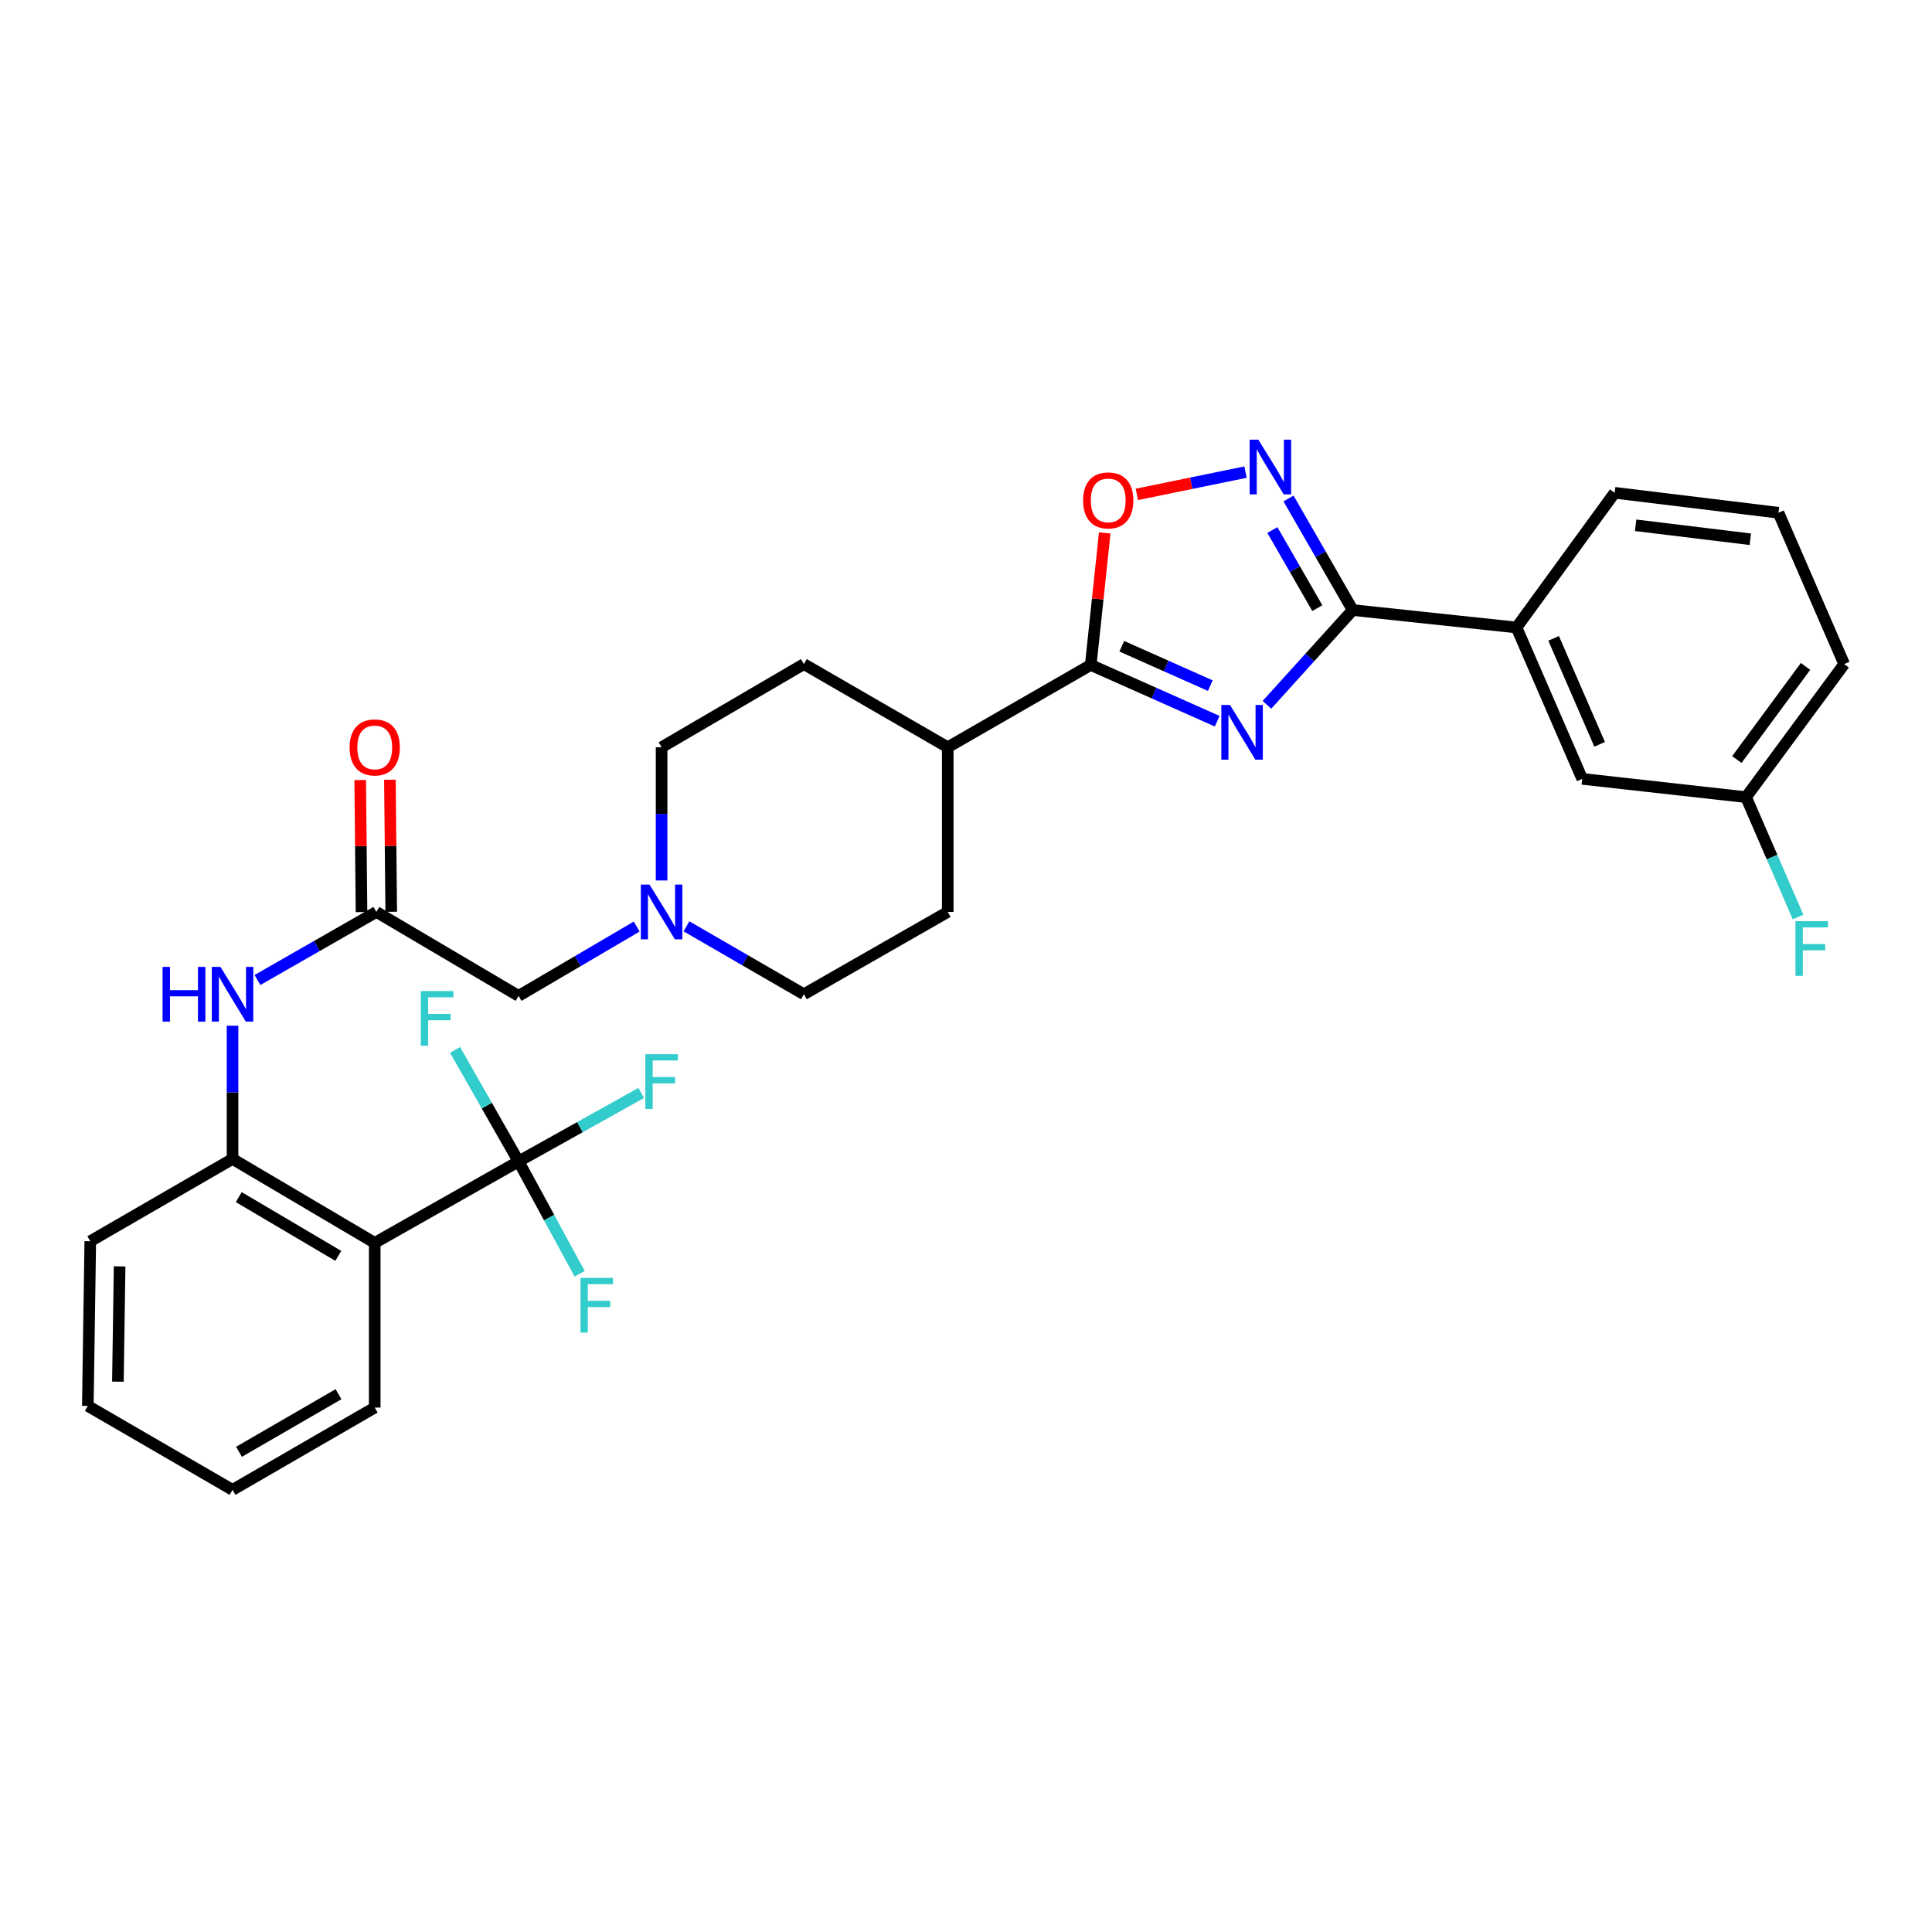 <?xml version='1.0' encoding='iso-8859-1'?>
<svg version='1.1' baseProfile='full'
              xmlns='http://www.w3.org/2000/svg'
                      xmlns:rdkit='http://www.rdkit.org/xml'
                      xmlns:xlink='http://www.w3.org/1999/xlink'
                  xml:space='preserve'
width='1000px' height='1000px' viewBox='0 0 1000 1000'>
<!-- END OF HEADER -->
<rect style='opacity:1.0;fill:#FFFFFF;stroke:none' width='1000' height='1000' x='0' y='0'> </rect>
<path class='bond-0' d='M 655.77,364.809 L 677.966,340.288' style='fill:none;fill-rule:evenodd;stroke:#0000FF;stroke-width:6px;stroke-linecap:butt;stroke-linejoin:miter;stroke-opacity:1' />
<path class='bond-0' d='M 677.966,340.288 L 700.161,315.768' style='fill:none;fill-rule:evenodd;stroke:#000000;stroke-width:6px;stroke-linecap:butt;stroke-linejoin:miter;stroke-opacity:1' />
<path class='bond-1' d='M 630.013,373.299 L 597.287,358.738' style='fill:none;fill-rule:evenodd;stroke:#0000FF;stroke-width:6px;stroke-linecap:butt;stroke-linejoin:miter;stroke-opacity:1' />
<path class='bond-1' d='M 597.287,358.738 L 564.562,344.178' style='fill:none;fill-rule:evenodd;stroke:#000000;stroke-width:6px;stroke-linecap:butt;stroke-linejoin:miter;stroke-opacity:1' />
<path class='bond-1' d='M 626.447,354.879 L 603.539,344.686' style='fill:none;fill-rule:evenodd;stroke:#0000FF;stroke-width:6px;stroke-linecap:butt;stroke-linejoin:miter;stroke-opacity:1' />
<path class='bond-1' d='M 603.539,344.686 L 580.631,334.494' style='fill:none;fill-rule:evenodd;stroke:#000000;stroke-width:6px;stroke-linecap:butt;stroke-linejoin:miter;stroke-opacity:1' />
<path class='bond-2' d='M 700.161,315.768 L 683.548,286.893' style='fill:none;fill-rule:evenodd;stroke:#000000;stroke-width:6px;stroke-linecap:butt;stroke-linejoin:miter;stroke-opacity:1' />
<path class='bond-2' d='M 683.548,286.893 L 666.935,258.018' style='fill:none;fill-rule:evenodd;stroke:#0000FF;stroke-width:6px;stroke-linecap:butt;stroke-linejoin:miter;stroke-opacity:1' />
<path class='bond-2' d='M 681.846,314.775 L 670.217,294.563' style='fill:none;fill-rule:evenodd;stroke:#000000;stroke-width:6px;stroke-linecap:butt;stroke-linejoin:miter;stroke-opacity:1' />
<path class='bond-2' d='M 670.217,294.563 L 658.588,274.35' style='fill:none;fill-rule:evenodd;stroke:#0000FF;stroke-width:6px;stroke-linecap:butt;stroke-linejoin:miter;stroke-opacity:1' />
<path class='bond-10' d='M 700.161,315.768 L 784.947,324.791' style='fill:none;fill-rule:evenodd;stroke:#000000;stroke-width:6px;stroke-linecap:butt;stroke-linejoin:miter;stroke-opacity:1' />
<path class='bond-5' d='M 564.562,344.178 L 568.189,310.006' style='fill:none;fill-rule:evenodd;stroke:#000000;stroke-width:6px;stroke-linecap:butt;stroke-linejoin:miter;stroke-opacity:1' />
<path class='bond-5' d='M 568.189,310.006 L 571.816,275.834' style='fill:none;fill-rule:evenodd;stroke:#FF0000;stroke-width:6px;stroke-linecap:butt;stroke-linejoin:miter;stroke-opacity:1' />
<path class='bond-11' d='M 564.562,344.178 L 490.541,386.78' style='fill:none;fill-rule:evenodd;stroke:#000000;stroke-width:6px;stroke-linecap:butt;stroke-linejoin:miter;stroke-opacity:1' />
<path class='bond-31' d='M 644.677,244.363 L 616.55,250.128' style='fill:none;fill-rule:evenodd;stroke:#0000FF;stroke-width:6px;stroke-linecap:butt;stroke-linejoin:miter;stroke-opacity:1' />
<path class='bond-31' d='M 616.55,250.128 L 588.424,255.894' style='fill:none;fill-rule:evenodd;stroke:#FF0000;stroke-width:6px;stroke-linecap:butt;stroke-linejoin:miter;stroke-opacity:1' />
<path class='bond-3' d='M 268.421,601.143 L 193.956,643.309' style='fill:none;fill-rule:evenodd;stroke:#000000;stroke-width:6px;stroke-linecap:butt;stroke-linejoin:miter;stroke-opacity:1' />
<path class='bond-15' d='M 268.421,601.143 L 300.161,583.42' style='fill:none;fill-rule:evenodd;stroke:#000000;stroke-width:6px;stroke-linecap:butt;stroke-linejoin:miter;stroke-opacity:1' />
<path class='bond-15' d='M 300.161,583.42 L 331.902,565.698' style='fill:none;fill-rule:evenodd;stroke:#33CCCC;stroke-width:6px;stroke-linecap:butt;stroke-linejoin:miter;stroke-opacity:1' />
<path class='bond-16' d='M 268.421,601.143 L 284.227,630.231' style='fill:none;fill-rule:evenodd;stroke:#000000;stroke-width:6px;stroke-linecap:butt;stroke-linejoin:miter;stroke-opacity:1' />
<path class='bond-16' d='M 284.227,630.231 L 300.033,659.32' style='fill:none;fill-rule:evenodd;stroke:#33CCCC;stroke-width:6px;stroke-linecap:butt;stroke-linejoin:miter;stroke-opacity:1' />
<path class='bond-17' d='M 268.421,601.143 L 251.974,572.277' style='fill:none;fill-rule:evenodd;stroke:#000000;stroke-width:6px;stroke-linecap:butt;stroke-linejoin:miter;stroke-opacity:1' />
<path class='bond-17' d='M 251.974,572.277 L 235.527,543.412' style='fill:none;fill-rule:evenodd;stroke:#33CCCC;stroke-width:6px;stroke-linecap:butt;stroke-linejoin:miter;stroke-opacity:1' />
<path class='bond-4' d='M 193.956,643.309 L 120.363,599.861' style='fill:none;fill-rule:evenodd;stroke:#000000;stroke-width:6px;stroke-linecap:butt;stroke-linejoin:miter;stroke-opacity:1' />
<path class='bond-4' d='M 175.098,650.036 L 123.583,619.622' style='fill:none;fill-rule:evenodd;stroke:#000000;stroke-width:6px;stroke-linecap:butt;stroke-linejoin:miter;stroke-opacity:1' />
<path class='bond-24' d='M 193.956,643.309 L 193.956,728.557' style='fill:none;fill-rule:evenodd;stroke:#000000;stroke-width:6px;stroke-linecap:butt;stroke-linejoin:miter;stroke-opacity:1' />
<path class='bond-6' d='M 120.363,599.861 L 120.363,565.387' style='fill:none;fill-rule:evenodd;stroke:#000000;stroke-width:6px;stroke-linecap:butt;stroke-linejoin:miter;stroke-opacity:1' />
<path class='bond-6' d='M 120.363,565.387 L 120.363,530.913' style='fill:none;fill-rule:evenodd;stroke:#0000FF;stroke-width:6px;stroke-linecap:butt;stroke-linejoin:miter;stroke-opacity:1' />
<path class='bond-25' d='M 120.363,599.861 L 46.728,642.463' style='fill:none;fill-rule:evenodd;stroke:#000000;stroke-width:6px;stroke-linecap:butt;stroke-linejoin:miter;stroke-opacity:1' />
<path class='bond-7' d='M 133.248,507.249 L 164.029,489.634' style='fill:none;fill-rule:evenodd;stroke:#0000FF;stroke-width:6px;stroke-linecap:butt;stroke-linejoin:miter;stroke-opacity:1' />
<path class='bond-7' d='M 164.029,489.634 L 194.811,472.019' style='fill:none;fill-rule:evenodd;stroke:#000000;stroke-width:6px;stroke-linecap:butt;stroke-linejoin:miter;stroke-opacity:1' />
<path class='bond-8' d='M 194.811,472.019 L 268.421,515.468' style='fill:none;fill-rule:evenodd;stroke:#000000;stroke-width:6px;stroke-linecap:butt;stroke-linejoin:miter;stroke-opacity:1' />
<path class='bond-14' d='M 202.5,471.942 L 202.158,437.768' style='fill:none;fill-rule:evenodd;stroke:#000000;stroke-width:6px;stroke-linecap:butt;stroke-linejoin:miter;stroke-opacity:1' />
<path class='bond-14' d='M 202.158,437.768 L 201.815,403.594' style='fill:none;fill-rule:evenodd;stroke:#FF0000;stroke-width:6px;stroke-linecap:butt;stroke-linejoin:miter;stroke-opacity:1' />
<path class='bond-14' d='M 187.121,472.097 L 186.779,437.923' style='fill:none;fill-rule:evenodd;stroke:#000000;stroke-width:6px;stroke-linecap:butt;stroke-linejoin:miter;stroke-opacity:1' />
<path class='bond-14' d='M 186.779,437.923 L 186.436,403.749' style='fill:none;fill-rule:evenodd;stroke:#FF0000;stroke-width:6px;stroke-linecap:butt;stroke-linejoin:miter;stroke-opacity:1' />
<path class='bond-9' d='M 355.308,479.464 L 385.692,497.043' style='fill:none;fill-rule:evenodd;stroke:#0000FF;stroke-width:6px;stroke-linecap:butt;stroke-linejoin:miter;stroke-opacity:1' />
<path class='bond-9' d='M 385.692,497.043 L 416.077,514.622' style='fill:none;fill-rule:evenodd;stroke:#000000;stroke-width:6px;stroke-linecap:butt;stroke-linejoin:miter;stroke-opacity:1' />
<path class='bond-12' d='M 329.555,479.583 L 298.988,497.525' style='fill:none;fill-rule:evenodd;stroke:#0000FF;stroke-width:6px;stroke-linecap:butt;stroke-linejoin:miter;stroke-opacity:1' />
<path class='bond-12' d='M 298.988,497.525 L 268.421,515.468' style='fill:none;fill-rule:evenodd;stroke:#000000;stroke-width:6px;stroke-linecap:butt;stroke-linejoin:miter;stroke-opacity:1' />
<path class='bond-32' d='M 342.441,455.729 L 342.441,421.254' style='fill:none;fill-rule:evenodd;stroke:#0000FF;stroke-width:6px;stroke-linecap:butt;stroke-linejoin:miter;stroke-opacity:1' />
<path class='bond-32' d='M 342.441,421.254 L 342.441,386.78' style='fill:none;fill-rule:evenodd;stroke:#000000;stroke-width:6px;stroke-linecap:butt;stroke-linejoin:miter;stroke-opacity:1' />
<path class='bond-13' d='M 784.947,324.791 L 818.963,403.143' style='fill:none;fill-rule:evenodd;stroke:#000000;stroke-width:6px;stroke-linecap:butt;stroke-linejoin:miter;stroke-opacity:1' />
<path class='bond-13' d='M 804.158,330.419 L 827.968,385.265' style='fill:none;fill-rule:evenodd;stroke:#000000;stroke-width:6px;stroke-linecap:butt;stroke-linejoin:miter;stroke-opacity:1' />
<path class='bond-26' d='M 784.947,324.791 L 835.744,255.068' style='fill:none;fill-rule:evenodd;stroke:#000000;stroke-width:6px;stroke-linecap:butt;stroke-linejoin:miter;stroke-opacity:1' />
<path class='bond-18' d='M 490.541,386.78 L 416.077,343.734' style='fill:none;fill-rule:evenodd;stroke:#000000;stroke-width:6px;stroke-linecap:butt;stroke-linejoin:miter;stroke-opacity:1' />
<path class='bond-19' d='M 490.541,386.78 L 490.541,472.019' style='fill:none;fill-rule:evenodd;stroke:#000000;stroke-width:6px;stroke-linecap:butt;stroke-linejoin:miter;stroke-opacity:1' />
<path class='bond-22' d='M 818.963,403.143 L 903.749,412.602' style='fill:none;fill-rule:evenodd;stroke:#000000;stroke-width:6px;stroke-linecap:butt;stroke-linejoin:miter;stroke-opacity:1' />
<path class='bond-20' d='M 416.077,343.734 L 342.441,386.78' style='fill:none;fill-rule:evenodd;stroke:#000000;stroke-width:6px;stroke-linecap:butt;stroke-linejoin:miter;stroke-opacity:1' />
<path class='bond-21' d='M 490.541,472.019 L 416.077,514.622' style='fill:none;fill-rule:evenodd;stroke:#000000;stroke-width:6px;stroke-linecap:butt;stroke-linejoin:miter;stroke-opacity:1' />
<path class='bond-23' d='M 903.749,412.602 L 917.213,443.63' style='fill:none;fill-rule:evenodd;stroke:#000000;stroke-width:6px;stroke-linecap:butt;stroke-linejoin:miter;stroke-opacity:1' />
<path class='bond-23' d='M 917.213,443.63 L 930.676,474.659' style='fill:none;fill-rule:evenodd;stroke:#33CCCC;stroke-width:6px;stroke-linecap:butt;stroke-linejoin:miter;stroke-opacity:1' />
<path class='bond-33' d='M 903.749,412.602 L 954.545,343.734' style='fill:none;fill-rule:evenodd;stroke:#000000;stroke-width:6px;stroke-linecap:butt;stroke-linejoin:miter;stroke-opacity:1' />
<path class='bond-33' d='M 898.991,393.142 L 934.549,344.935' style='fill:none;fill-rule:evenodd;stroke:#000000;stroke-width:6px;stroke-linecap:butt;stroke-linejoin:miter;stroke-opacity:1' />
<path class='bond-34' d='M 193.956,728.557 L 120.363,771.151' style='fill:none;fill-rule:evenodd;stroke:#000000;stroke-width:6px;stroke-linecap:butt;stroke-linejoin:miter;stroke-opacity:1' />
<path class='bond-34' d='M 175.213,721.635 L 123.698,751.45' style='fill:none;fill-rule:evenodd;stroke:#000000;stroke-width:6px;stroke-linecap:butt;stroke-linejoin:miter;stroke-opacity:1' />
<path class='bond-30' d='M 46.728,642.463 L 45.455,727.702' style='fill:none;fill-rule:evenodd;stroke:#000000;stroke-width:6px;stroke-linecap:butt;stroke-linejoin:miter;stroke-opacity:1' />
<path class='bond-30' d='M 61.915,655.479 L 61.024,715.146' style='fill:none;fill-rule:evenodd;stroke:#000000;stroke-width:6px;stroke-linecap:butt;stroke-linejoin:miter;stroke-opacity:1' />
<path class='bond-27' d='M 835.744,255.068 L 920.53,265.399' style='fill:none;fill-rule:evenodd;stroke:#000000;stroke-width:6px;stroke-linecap:butt;stroke-linejoin:miter;stroke-opacity:1' />
<path class='bond-27' d='M 846.602,271.885 L 905.952,279.116' style='fill:none;fill-rule:evenodd;stroke:#000000;stroke-width:6px;stroke-linecap:butt;stroke-linejoin:miter;stroke-opacity:1' />
<path class='bond-28' d='M 920.53,265.399 L 954.545,343.734' style='fill:none;fill-rule:evenodd;stroke:#000000;stroke-width:6px;stroke-linecap:butt;stroke-linejoin:miter;stroke-opacity:1' />
<path class='bond-29' d='M 120.363,771.151 L 45.455,727.702' style='fill:none;fill-rule:evenodd;stroke:#000000;stroke-width:6px;stroke-linecap:butt;stroke-linejoin:miter;stroke-opacity:1' />
<path  class='atom-0' d='M 636.637 364.871
L 645.917 379.871
Q 646.837 381.351, 648.317 384.031
Q 649.797 386.711, 649.877 386.871
L 649.877 364.871
L 653.637 364.871
L 653.637 393.191
L 649.757 393.191
L 639.797 376.791
Q 638.637 374.871, 637.397 372.671
Q 636.197 370.471, 635.837 369.791
L 635.837 393.191
L 632.157 393.191
L 632.157 364.871
L 636.637 364.871
' fill='#0000FF'/>
<path  class='atom-3' d='M 651.299 227.562
L 660.579 242.562
Q 661.499 244.042, 662.979 246.722
Q 664.459 249.402, 664.539 249.562
L 664.539 227.562
L 668.299 227.562
L 668.299 255.882
L 664.419 255.882
L 654.459 239.482
Q 653.299 237.562, 652.059 235.362
Q 650.859 233.162, 650.499 232.482
L 650.499 255.882
L 646.819 255.882
L 646.819 227.562
L 651.299 227.562
' fill='#0000FF'/>
<path  class='atom-6' d='M 560.61 259.01
Q 560.61 252.21, 563.97 248.41
Q 567.33 244.61, 573.61 244.61
Q 579.89 244.61, 583.25 248.41
Q 586.61 252.21, 586.61 259.01
Q 586.61 265.89, 583.21 269.81
Q 579.81 273.69, 573.61 273.69
Q 567.37 273.69, 563.97 269.81
Q 560.61 265.93, 560.61 259.01
M 573.61 270.49
Q 577.93 270.49, 580.25 267.61
Q 582.61 264.69, 582.61 259.01
Q 582.61 253.45, 580.25 250.65
Q 577.93 247.81, 573.61 247.81
Q 569.29 247.81, 566.93 250.61
Q 564.61 253.41, 564.61 259.01
Q 564.61 264.73, 566.93 267.61
Q 569.29 270.49, 573.61 270.49
' fill='#FF0000'/>
<path  class='atom-8' d='M 84.143 500.462
L 87.983 500.462
L 87.983 512.502
L 102.463 512.502
L 102.463 500.462
L 106.303 500.462
L 106.303 528.782
L 102.463 528.782
L 102.463 515.702
L 87.983 515.702
L 87.983 528.782
L 84.143 528.782
L 84.143 500.462
' fill='#0000FF'/>
<path  class='atom-8' d='M 114.103 500.462
L 123.383 515.462
Q 124.303 516.942, 125.783 519.622
Q 127.263 522.302, 127.343 522.462
L 127.343 500.462
L 131.103 500.462
L 131.103 528.782
L 127.223 528.782
L 117.263 512.382
Q 116.103 510.462, 114.863 508.262
Q 113.663 506.062, 113.303 505.382
L 113.303 528.782
L 109.623 528.782
L 109.623 500.462
L 114.103 500.462
' fill='#0000FF'/>
<path  class='atom-10' d='M 336.181 457.859
L 345.461 472.859
Q 346.381 474.339, 347.861 477.019
Q 349.341 479.699, 349.421 479.859
L 349.421 457.859
L 353.181 457.859
L 353.181 486.179
L 349.301 486.179
L 339.341 469.779
Q 338.181 467.859, 336.941 465.659
Q 335.741 463.459, 335.381 462.779
L 335.381 486.179
L 331.701 486.179
L 331.701 457.859
L 336.181 457.859
' fill='#0000FF'/>
<path  class='atom-15' d='M 180.956 386.86
Q 180.956 380.06, 184.316 376.26
Q 187.676 372.46, 193.956 372.46
Q 200.236 372.46, 203.596 376.26
Q 206.956 380.06, 206.956 386.86
Q 206.956 393.74, 203.556 397.66
Q 200.156 401.54, 193.956 401.54
Q 187.716 401.54, 184.316 397.66
Q 180.956 393.78, 180.956 386.86
M 193.956 398.34
Q 198.276 398.34, 200.596 395.46
Q 202.956 392.54, 202.956 386.86
Q 202.956 381.3, 200.596 378.5
Q 198.276 375.66, 193.956 375.66
Q 189.636 375.66, 187.276 378.46
Q 184.956 381.26, 184.956 386.86
Q 184.956 392.58, 187.276 395.46
Q 189.636 398.34, 193.956 398.34
' fill='#FF0000'/>
<path  class='atom-16' d='M 334.021 545.653
L 350.861 545.653
L 350.861 548.893
L 337.821 548.893
L 337.821 557.493
L 349.421 557.493
L 349.421 560.773
L 337.821 560.773
L 337.821 573.973
L 334.021 573.973
L 334.021 545.653
' fill='#33CCCC'/>
<path  class='atom-17' d='M 300.459 661.439
L 317.299 661.439
L 317.299 664.679
L 304.259 664.679
L 304.259 673.279
L 315.859 673.279
L 315.859 676.559
L 304.259 676.559
L 304.259 689.759
L 300.459 689.759
L 300.459 661.439
' fill='#33CCCC'/>
<path  class='atom-18' d='M 217.826 512.962
L 234.666 512.962
L 234.666 516.202
L 221.626 516.202
L 221.626 524.802
L 233.226 524.802
L 233.226 528.082
L 221.626 528.082
L 221.626 541.282
L 217.826 541.282
L 217.826 512.962
' fill='#33CCCC'/>
<path  class='atom-24' d='M 929.327 476.794
L 946.167 476.794
L 946.167 480.034
L 933.127 480.034
L 933.127 488.634
L 944.727 488.634
L 944.727 491.914
L 933.127 491.914
L 933.127 505.114
L 929.327 505.114
L 929.327 476.794
' fill='#33CCCC'/>
</svg>
